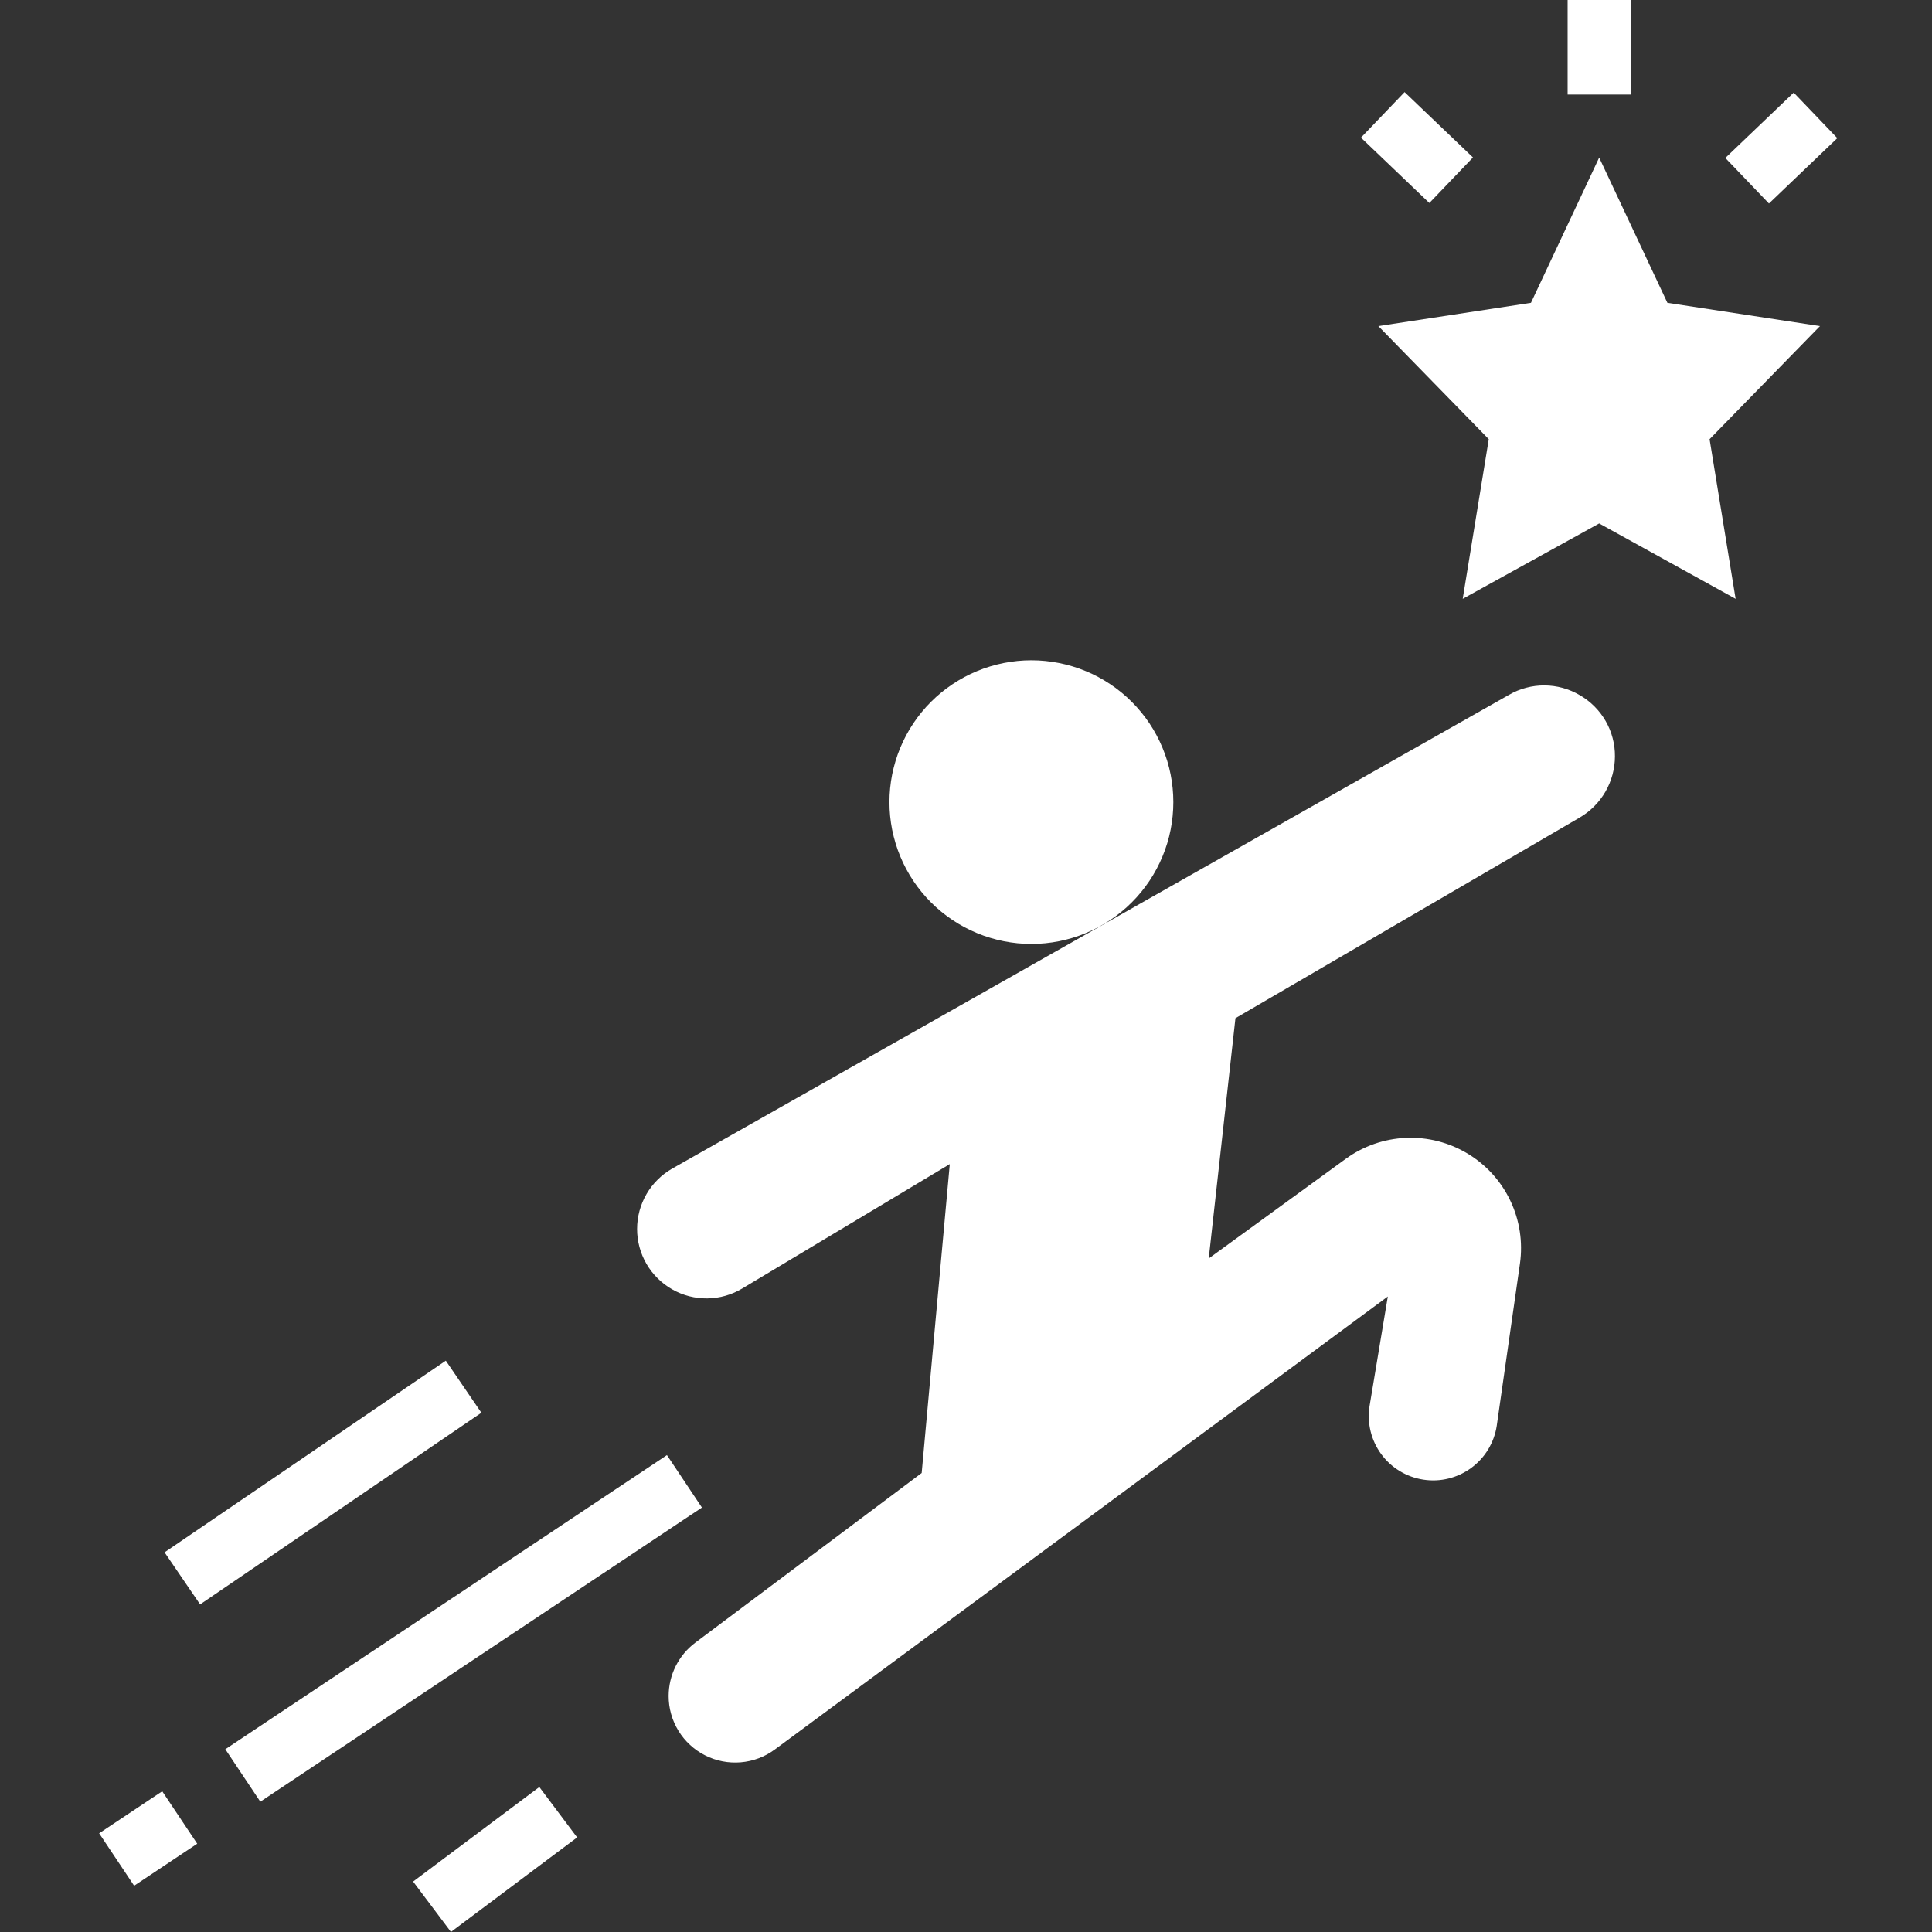 <svg xmlns="http://www.w3.org/2000/svg" xmlns:xlink="http://www.w3.org/1999/xlink" width="500" zoomAndPan="magnify" viewBox="0 0 375 375" height="500" preserveAspectRatio="xMidYMid meet" version="1.0"><rect x="0" y="0" width="375" height="375" fill="#333333" stroke="none"/><defs><clipPath id="6fd504c8cf"><path d="M 334 17 L 356.766 17 L 356.766 40 L 334 40 Z M 334 17 " clip-rule="nonzero"/></clipPath></defs><path fill="#fff" d="M 323.641 58.777 L 310.398 30.586 L 297.156 58.777 L 267.539 63.297 L 288.969 85.246 L 283.91 116.23 L 310.398 101.598 L 336.883 116.23 L 331.828 85.246 L 353.254 63.297 Z M 323.641 58.777 " fill-opacity="1" fill-rule="nonzero"/><path fill="#fff" d="M 304.273 0 L 316.52 0 L 316.52 18.352 L 304.273 18.352 Z M 304.273 0 " fill-opacity="1" fill-rule="nonzero"/><g clip-path="url(#6fd504c8cf)"><path fill="#fff" d="M 334.887 30.66 L 348.156 17.973 L 356.621 26.812 L 343.352 39.5 Z M 334.887 30.66 " fill-opacity="1" fill-rule="nonzero"/></g><path fill="#fff" d="M 264.164 26.715 L 272.629 17.875 L 285.902 30.562 L 277.438 39.402 Z M 264.164 26.715 " fill-opacity="1" fill-rule="nonzero"/><path fill="#fff" d="M 227.742 155.688 C 227.742 156.59 227.699 157.492 227.609 158.387 C 227.523 159.285 227.391 160.176 227.215 161.059 C 227.039 161.945 226.82 162.816 226.559 163.68 C 226.297 164.543 225.992 165.391 225.645 166.223 C 225.301 167.059 224.914 167.871 224.488 168.668 C 224.066 169.461 223.602 170.234 223.102 170.984 C 222.598 171.734 222.062 172.457 221.488 173.152 C 220.918 173.852 220.312 174.516 219.672 175.156 C 219.035 175.793 218.367 176.398 217.672 176.969 C 216.973 177.539 216.25 178.078 215.5 178.578 C 214.75 179.078 213.977 179.543 213.18 179.969 C 212.383 180.391 211.57 180.777 210.734 181.121 C 209.902 181.469 209.055 181.77 208.191 182.031 C 207.324 182.293 206.453 182.512 205.566 182.688 C 204.684 182.863 203.789 182.996 202.891 183.086 C 201.996 183.172 201.094 183.219 200.191 183.219 C 199.289 183.219 198.391 183.172 197.492 183.086 C 196.594 182.996 195.703 182.863 194.816 182.688 C 193.934 182.512 193.059 182.293 192.195 182.031 C 191.332 181.77 190.48 181.469 189.648 181.121 C 188.816 180.777 188 180.391 187.203 179.969 C 186.41 179.543 185.637 179.078 184.887 178.578 C 184.137 178.078 183.41 177.539 182.715 176.969 C 182.016 176.398 181.348 175.793 180.711 175.156 C 180.07 174.516 179.465 173.852 178.895 173.152 C 178.32 172.457 177.785 171.734 177.285 170.984 C 176.781 170.234 176.32 169.461 175.895 168.668 C 175.469 167.871 175.082 167.059 174.738 166.223 C 174.391 165.391 174.09 164.543 173.828 163.68 C 173.566 162.816 173.348 161.945 173.168 161.059 C 172.992 160.176 172.863 159.285 172.773 158.387 C 172.684 157.492 172.641 156.59 172.641 155.688 C 172.641 154.789 172.684 153.887 172.773 152.992 C 172.863 152.094 172.992 151.203 173.168 150.32 C 173.348 149.434 173.566 148.562 173.828 147.699 C 174.09 146.836 174.391 145.988 174.738 145.156 C 175.082 144.32 175.469 143.508 175.895 142.711 C 176.32 141.918 176.781 141.145 177.285 140.395 C 177.785 139.645 178.32 138.922 178.895 138.227 C 179.465 137.527 180.07 136.859 180.711 136.223 C 181.348 135.586 182.016 134.98 182.715 134.41 C 183.41 133.836 184.137 133.301 184.887 132.801 C 185.637 132.301 186.41 131.836 187.203 131.41 C 188 130.984 188.816 130.602 189.648 130.258 C 190.48 129.91 191.332 129.609 192.195 129.348 C 193.059 129.086 193.934 128.867 194.816 128.691 C 195.703 128.516 196.594 128.383 197.492 128.293 C 198.391 128.203 199.289 128.16 200.191 128.16 C 201.094 128.16 201.996 128.203 202.891 128.293 C 203.789 128.383 204.684 128.516 205.566 128.691 C 206.453 128.867 207.324 129.086 208.191 129.348 C 209.055 129.609 209.902 129.91 210.734 130.258 C 211.57 130.602 212.383 130.984 213.18 131.41 C 213.977 131.836 214.75 132.301 215.5 132.801 C 216.25 133.301 216.973 133.836 217.672 134.41 C 218.367 134.98 219.035 135.586 219.672 136.223 C 220.312 136.859 220.918 137.527 221.488 138.227 C 222.062 138.922 222.598 139.645 223.102 140.395 C 223.602 141.145 224.066 141.918 224.488 142.711 C 224.914 143.508 225.301 144.32 225.645 145.156 C 225.992 145.988 226.297 146.836 226.559 147.699 C 226.82 148.562 227.039 149.434 227.215 150.32 C 227.391 151.203 227.523 152.094 227.609 152.992 C 227.699 153.887 227.742 154.789 227.742 155.688 Z M 227.742 155.688 " fill-opacity="1" fill-rule="nonzero"/><path fill="#fff" d="M 306.625 134.926 C 305.59 134.316 304.492 133.848 303.332 133.527 C 302.172 133.207 300.988 133.047 299.785 133.039 C 298.582 133.031 297.398 133.18 296.234 133.488 C 295.07 133.793 293.969 134.246 292.926 134.848 L 130.492 226.812 C 129.457 227.398 128.516 228.113 127.668 228.953 C 126.82 229.789 126.098 230.723 125.496 231.754 C 124.898 232.781 124.441 233.871 124.129 235.02 C 123.82 236.172 123.66 237.34 123.66 238.531 C 123.656 239.727 123.812 240.898 124.121 242.051 C 124.43 243.203 124.887 244.297 125.484 245.328 C 126.086 246.359 126.809 247.293 127.66 248.133 C 128.508 248.973 129.453 249.684 130.492 250.273 C 131.531 250.863 132.629 251.305 133.785 251.602 C 134.945 251.895 136.121 252.035 137.312 252.02 C 138.508 252.004 139.68 251.832 140.828 251.504 C 141.977 251.176 143.062 250.703 144.086 250.086 L 184.352 225.953 L 178.898 285.906 L 134.957 318.836 C 134.156 319.438 133.434 320.125 132.789 320.898 C 132.148 321.668 131.602 322.5 131.152 323.398 C 130.707 324.293 130.363 325.23 130.133 326.207 C 129.902 327.184 129.785 328.172 129.781 329.176 C 129.781 330.371 129.941 331.543 130.266 332.695 C 130.59 333.848 131.066 334.934 131.691 335.953 C 132.316 336.973 133.07 337.891 133.953 338.699 C 134.832 339.508 135.809 340.184 136.879 340.723 C 137.945 341.262 139.07 341.648 140.242 341.875 C 141.418 342.102 142.605 342.164 143.797 342.062 C 144.992 341.961 146.148 341.699 147.266 341.277 C 148.387 340.855 149.43 340.285 150.391 339.574 L 269.375 251.652 L 265.824 272.953 C 265.699 273.766 265.656 274.578 265.691 275.398 C 265.727 276.215 265.84 277.023 266.035 277.82 C 266.227 278.617 266.5 279.387 266.844 280.129 C 267.191 280.871 267.605 281.574 268.09 282.234 C 268.574 282.895 269.117 283.504 269.723 284.059 C 270.328 284.613 270.98 285.102 271.68 285.527 C 272.383 285.953 273.117 286.305 273.887 286.586 C 274.656 286.867 275.449 287.07 276.258 287.195 C 277.07 287.32 277.883 287.367 278.703 287.332 C 279.523 287.297 280.332 287.184 281.129 286.988 C 281.926 286.793 282.695 286.523 283.438 286.18 C 284.18 285.832 284.883 285.418 285.547 284.934 C 286.207 284.449 286.816 283.906 287.371 283.301 C 287.926 282.699 288.414 282.047 288.84 281.348 C 289.266 280.645 289.621 279.91 289.902 279.141 C 290.184 278.371 290.387 277.582 290.512 276.773 L 295.02 245.273 C 295.164 244.238 295.238 243.195 295.23 242.152 C 295.227 241.105 295.145 240.062 294.988 239.031 C 294.832 237.996 294.598 236.98 294.293 235.98 C 293.984 234.977 293.609 234.004 293.156 233.062 C 292.707 232.117 292.191 231.211 291.609 230.34 C 291.027 229.469 290.387 228.648 289.684 227.875 C 288.98 227.098 288.223 226.379 287.414 225.715 C 286.605 225.051 285.754 224.445 284.855 223.906 C 283.957 223.367 283.027 222.898 282.062 222.492 C 281.094 222.09 280.105 221.762 279.09 221.5 C 278.074 221.242 277.047 221.062 276.008 220.953 C 274.965 220.848 273.922 220.816 272.875 220.859 C 271.828 220.906 270.793 221.027 269.762 221.223 C 268.734 221.422 267.727 221.691 266.738 222.035 C 265.75 222.383 264.793 222.797 263.863 223.281 C 262.938 223.766 262.051 224.316 261.203 224.934 L 234.613 244.27 L 239.797 197.629 L 306.637 158.676 C 307.672 158.066 308.613 157.336 309.457 156.484 C 310.301 155.633 311.023 154.688 311.621 153.648 C 312.219 152.609 312.672 151.512 312.984 150.355 C 313.297 149.195 313.453 148.02 313.457 146.82 C 313.469 145.613 313.32 144.43 313.012 143.266 C 312.707 142.098 312.254 140.992 311.652 139.949 C 311.051 138.906 310.324 137.957 309.473 137.105 C 308.621 136.254 307.672 135.527 306.625 134.926 Z M 306.625 134.926 " fill-opacity="1" fill-rule="nonzero"/><path fill="#fff" d="M 80.188 365.211 L 104.684 346.859 L 112.023 356.645 L 87.531 374.992 Z M 80.188 365.211 " fill-opacity="1" fill-rule="nonzero"/><path fill="#fff" d="M 43.734 339.527 L 129.453 282.434 L 136.242 292.613 L 50.527 349.707 Z M 43.734 339.527 " fill-opacity="1" fill-rule="nonzero"/><path fill="#fff" d="M 19.242 355.844 L 31.488 347.688 L 38.281 357.867 L 26.035 366.023 Z M 19.242 355.844 " fill-opacity="1" fill-rule="nonzero"/><path fill="#fff" d="M 31.941 301.305 L 86.535 264.105 L 93.434 274.215 L 38.84 311.414 Z M 31.941 301.305 " fill-opacity="1" fill-rule="nonzero"/></svg>